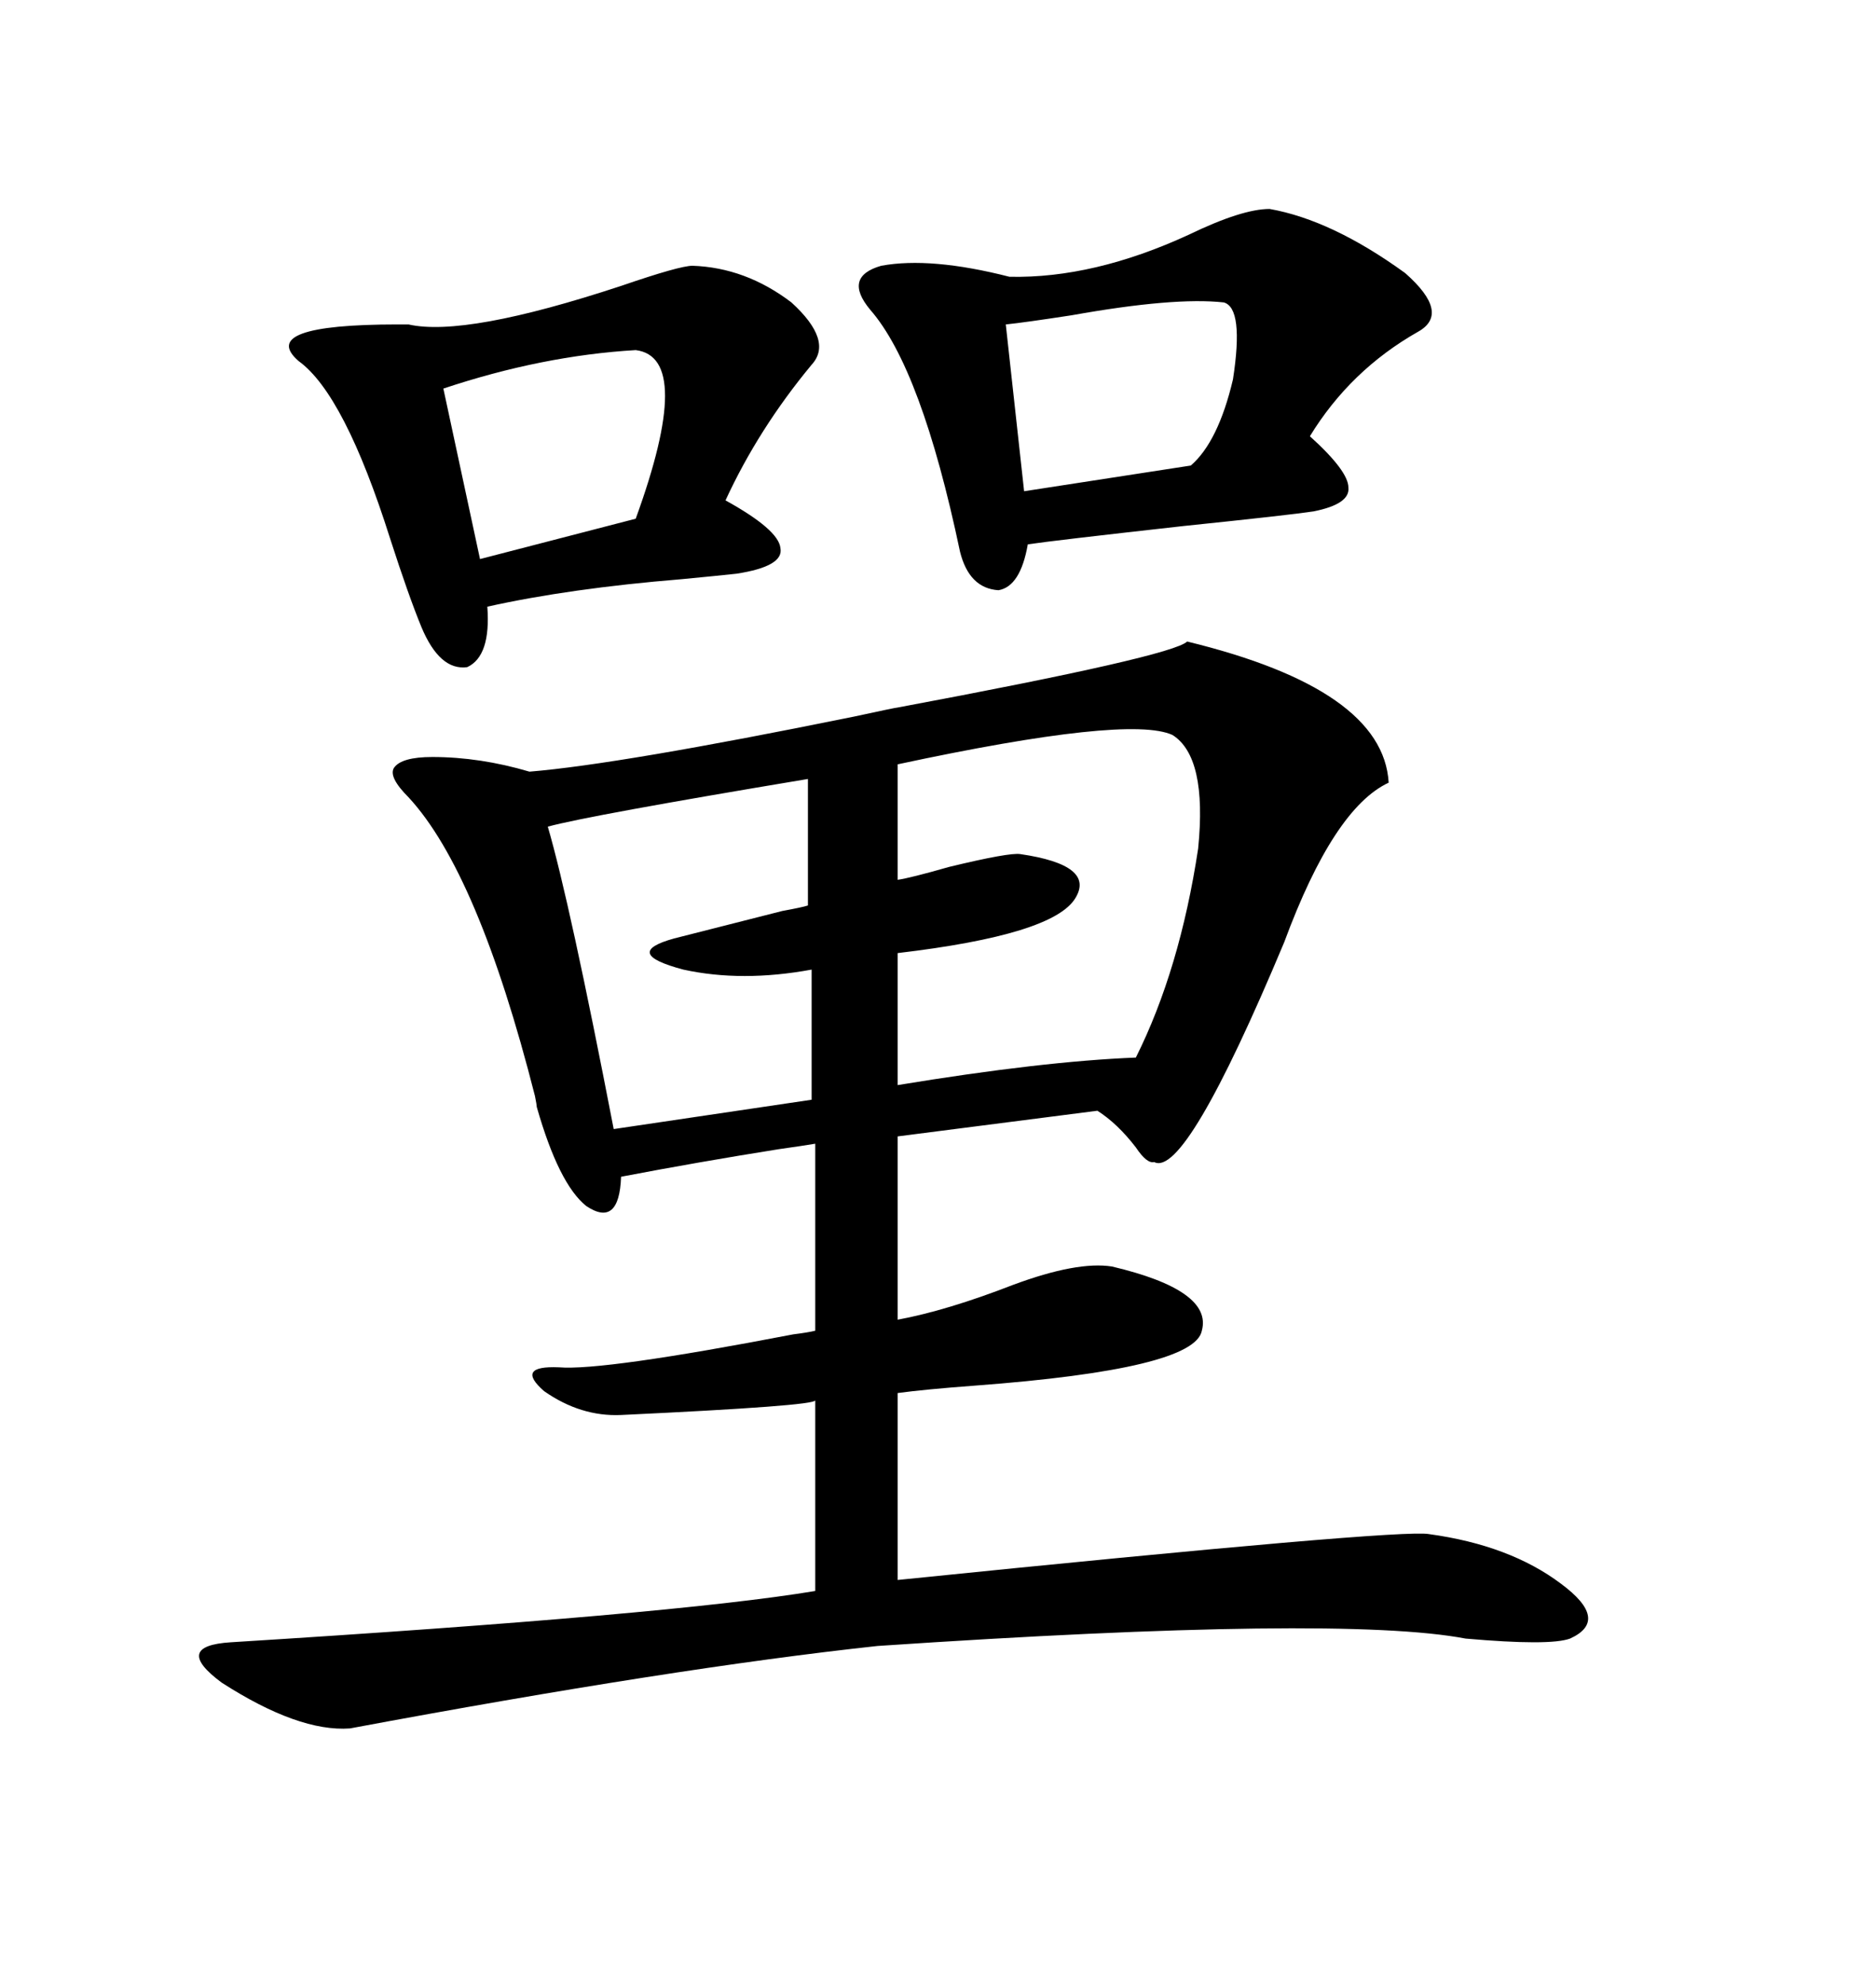 <svg xmlns="http://www.w3.org/2000/svg" xmlns:xlink="http://www.w3.org/1999/xlink" width="300" height="317.285"><path d="M143.55 113.09L143.55 113.09Q187.50 104.88 189.84 102.54L189.84 102.54Q221.19 110.16 222.07 125.10L222.07 125.10Q213.28 129.20 205.37 150.59L205.37 150.59Q189.55 188.38 184.57 185.74L184.57 185.74Q183.40 186.04 181.64 183.40L181.64 183.40Q178.71 179.59 175.49 177.54L175.49 177.54L143.55 181.64L143.55 210.94Q151.46 209.47 162.01 205.37L162.01 205.37Q172.27 201.56 177.83 202.44L177.83 202.44Q193.95 206.25 192.19 212.70L192.19 212.70Q191.02 218.85 155.86 221.48L155.86 221.48Q147.95 222.07 143.55 222.66L143.55 222.66L143.55 252.54Q224.12 244.34 228.52 245.21L228.52 245.21Q241.41 246.97 249.61 253.13L249.61 253.13Q257.52 258.98 251.07 261.91L251.07 261.91Q247.85 263.09 234.38 261.91L234.38 261.91Q214.45 258.11 140.33 263.09L140.33 263.09Q107.81 266.60 55.96 276.27L55.96 276.27Q47.75 276.86 35.45 268.95L35.45 268.95Q27.54 263.09 36.91 262.50L36.91 262.50Q107.52 258.11 130.37 254.30L130.37 254.30L130.37 223.83Q130.37 224.71 99.32 226.17L99.32 226.17Q92.87 226.46 87.01 222.36L87.01 222.36Q82.32 218.26 89.36 218.55L89.36 218.55Q96.39 219.14 126.86 213.28L126.86 213.28Q129.20 212.99 130.37 212.70L130.37 212.70L130.37 182.81Q128.61 183.11 124.51 183.69L124.51 183.69Q111.62 185.74 99.32 188.09L99.32 188.09Q99.02 196.29 93.75 192.77L93.75 192.77Q89.36 189.26 85.84 176.95L85.84 176.95Q85.84 176.66 85.55 175.20L85.55 175.20Q76.46 139.45 65.33 127.44L65.33 127.44Q62.11 124.22 62.99 122.75L62.99 122.75Q64.16 121.00 69.14 121.00L69.14 121.00Q76.76 121.00 84.67 123.34L84.67 123.34Q99.02 122.17 136.52 114.55L136.52 114.55Q143.26 113.09 143.55 113.09ZM203.03 33.40L203.03 33.40Q212.99 35.16 224.71 43.65L224.71 43.65Q232.03 50.10 226.76 53.03L226.76 53.03Q215.92 59.18 209.47 69.73L209.47 69.73Q215.63 75.29 215.63 77.93L215.63 77.93Q215.92 80.57 210.06 81.74L210.06 81.74Q206.25 82.32 189.26 84.08L189.26 84.08Q168.16 86.43 164.36 87.01L164.36 87.01Q163.18 93.75 159.67 94.34L159.67 94.34Q154.98 94.04 153.52 88.18L153.52 88.18Q147.36 58.89 139.16 49.51L139.16 49.51Q134.77 44.24 140.92 42.48L140.92 42.48Q148.83 41.02 161.43 44.24L161.43 44.24Q174.90 44.53 190.14 37.50L190.14 37.50Q198.63 33.40 203.03 33.40ZM110.74 42.48L110.74 42.48Q119.24 42.77 126.56 48.34L126.56 48.34Q133.30 54.49 129.79 58.30L129.79 58.30Q121.29 68.55 116.02 79.98L116.02 79.98Q124.51 84.67 124.80 87.60L124.80 87.60Q125.39 90.53 117.77 91.70L117.77 91.70Q115.14 91.99 108.98 92.58L108.98 92.58Q91.11 94.04 77.93 96.97L77.93 96.97Q78.52 104.88 74.71 106.64L74.71 106.64Q70.31 107.23 67.38 100.20L67.38 100.20Q65.33 95.21 62.40 86.13L62.40 86.13Q55.08 62.99 47.75 57.71L47.75 57.71Q41.02 51.86 63.57 51.86L63.57 51.86Q64.75 51.86 65.33 51.86L65.33 51.86Q74.41 53.91 99.32 45.70L99.32 45.70Q108.69 42.48 110.74 42.48ZM143.55 122.17L143.55 122.17L143.55 140.63Q145.61 140.33 151.76 138.57L151.76 138.57Q161.43 136.23 163.18 136.52L163.18 136.52Q175.20 138.28 171.97 143.55L171.97 143.55Q168.46 149.41 143.55 152.34L143.55 152.34L143.55 173.44Q166.70 169.63 181.64 169.04L181.64 169.04Q188.67 154.98 191.60 135.64L191.60 135.64Q193.07 121.00 187.50 117.48L187.50 117.48Q180.47 114.26 143.55 122.17ZM129.20 144.73L129.20 124.51Q94.04 130.37 87.60 132.13L87.60 132.13Q91.11 144.14 98.14 180.47L98.14 180.47L129.79 175.78L129.79 154.98Q118.65 157.03 109.28 154.98L109.28 154.98Q99.32 152.34 107.81 150L107.81 150Q110.16 149.41 125.10 145.61L125.10 145.61Q128.32 145.02 129.20 144.73L129.20 144.73ZM195.70 48.34L195.70 48.34Q187.79 47.46 171.39 50.39L171.39 50.39Q163.77 51.56 160.84 51.86L160.84 51.86L163.77 78.52L190.43 74.41Q194.82 70.61 197.17 60.64L197.17 60.64Q198.93 49.22 195.70 48.34ZM101.66 55.96L101.66 55.96Q86.72 56.84 70.90 62.11L70.90 62.11L76.76 89.36L101.66 82.91Q111.04 57.13 101.66 55.96Z"/></svg>

